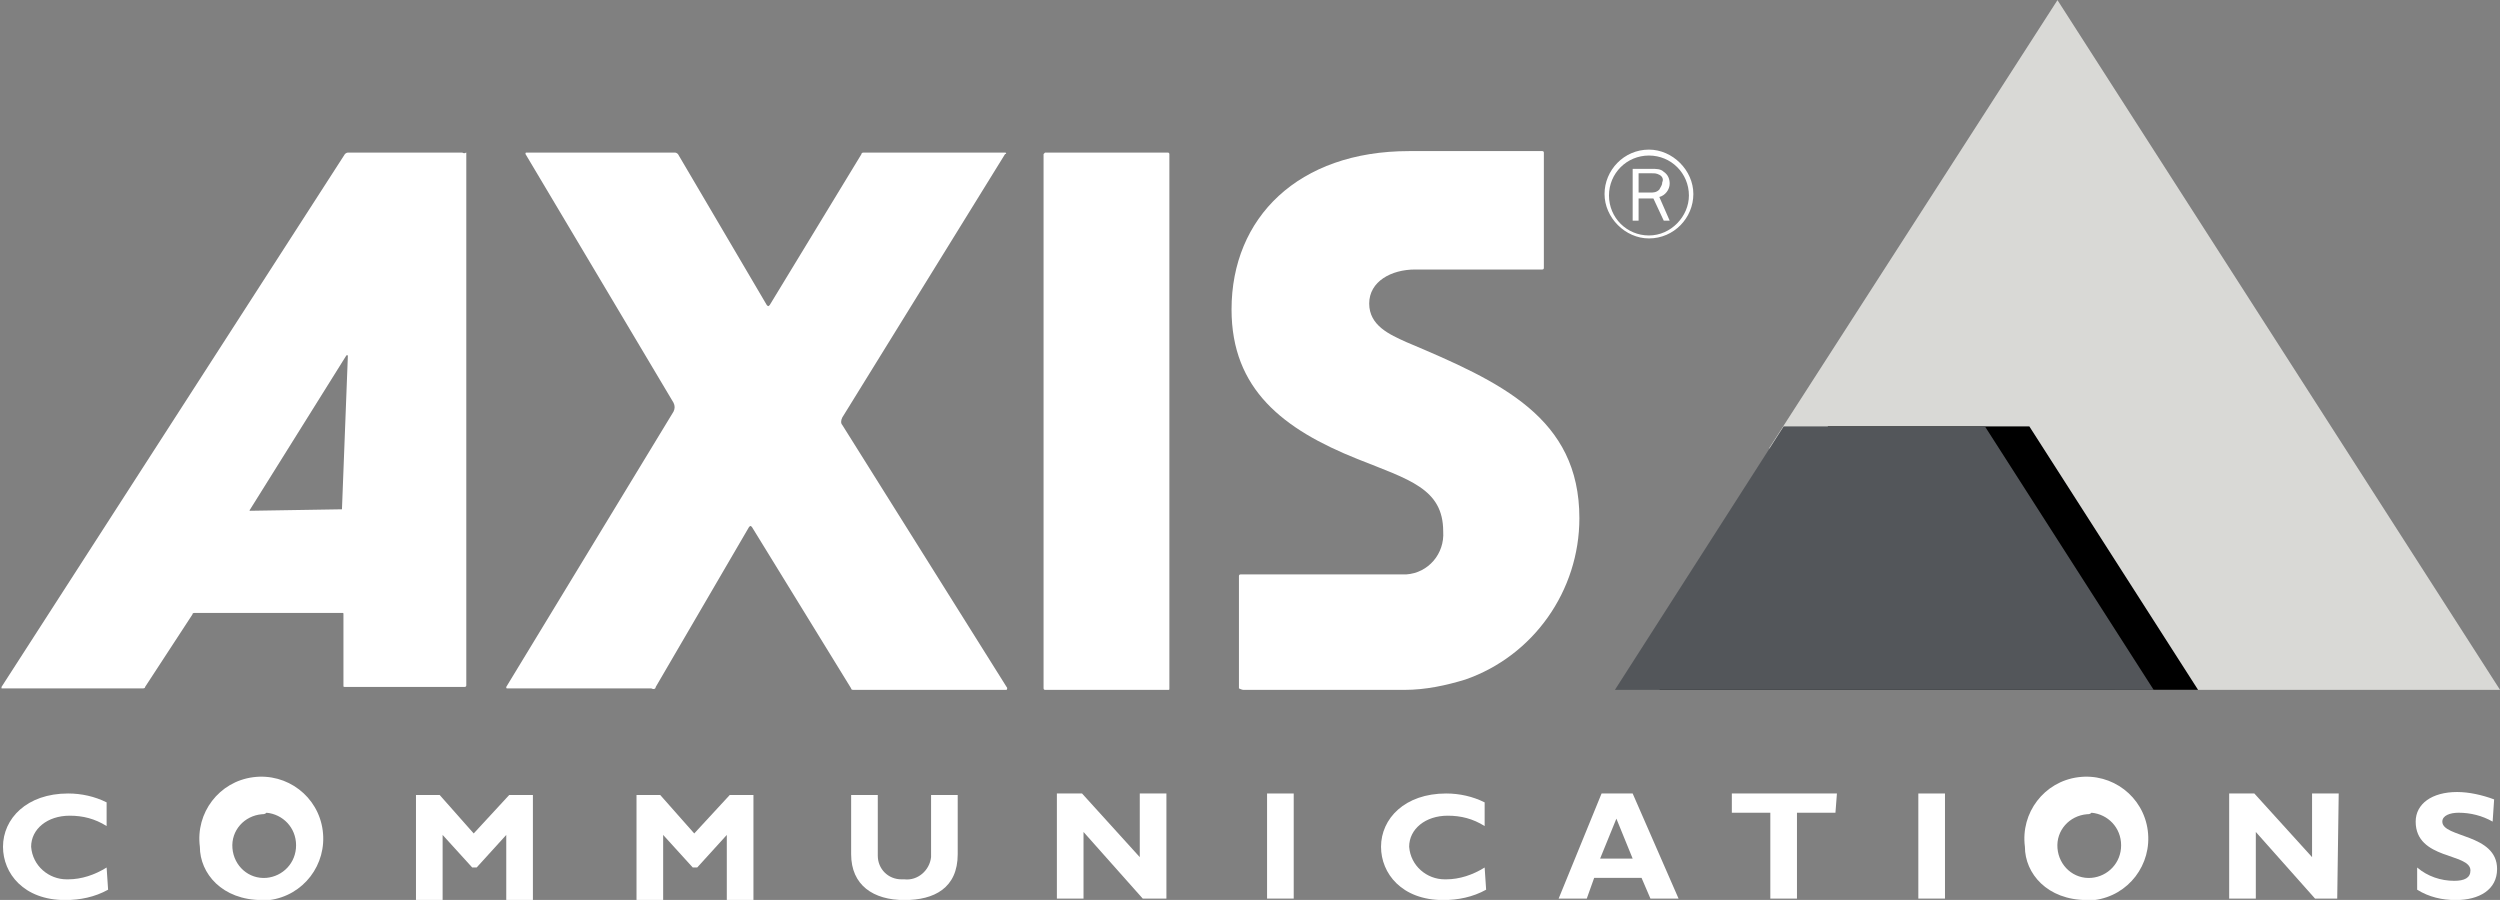 <?xml version="1.0" encoding="utf-8"?>
<!-- Generator: Adobe Illustrator 25.4.1, SVG Export Plug-In . SVG Version: 6.00 Build 0)  -->
<svg version="1.1" id="Layer_1" xmlns="http://www.w3.org/2000/svg" xmlns:xlink="http://www.w3.org/1999/xlink" x="0px" y="0px"
	 viewBox="0 0 168.9 60.8" style="enable-background:new 0 0 168.9 60.8;" xml:space="preserve">
<rect x="0" y="0" width="168.9" height="60.8" fill="#808080" stroke="none"/>
<style type="text/css">
	.st0{fill:#FFFFFF;}
	.st1{fill:#D9D9D6;}
	.st2{fill:#53565A;}
</style>
<g id="Group_325" transform="translate(-291.197 -360.392)">
	<path id="Path_9963" class="st0" d="M361.8,370.7h8.3c0.1,0,0.1,0.1,0.1,0.1c0,0,0,0,0,0v36.1c0,0.1,0,0.1-0.1,0.1c0,0,0,0,0,0
		h-8.3c-0.1,0-0.1-0.1-0.1-0.1c0,0,0,0,0,0v-36.1C361.7,370.8,361.8,370.7,361.8,370.7C361.8,370.7,361.8,370.7,361.8,370.7z"/>
	<path id="Path_9964" class="st0" d="M359.1,370.7c0.1,0,0.1,0.1,0,0.1l-11,17.8c-0.1,0.2-0.1,0.4,0,0.5l11.1,17.7
		c0.1,0.1,0,0.2,0,0.2h-10.3c-0.1,0-0.2,0-0.2-0.1L342,396c-0.1-0.1-0.1-0.1-0.2,0l-6.3,10.8c0,0.1-0.1,0.2-0.3,0.1h-9.7
		c-0.1,0-0.1,0-0.1-0.1l11.3-18.6c0.1-0.2,0.1-0.4,0-0.6l-10-16.8c0-0.1,0-0.1,0.1-0.1h10c0.1,0,0.2,0.1,0.2,0.1l6,10.2
		c0.1,0.1,0.1,0.1,0.2,0l6.2-10.2c0-0.1,0.1-0.1,0.2-0.1L359.1,370.7z"/>
	<path id="Path_9965" class="st1" d="M430.2,360.4l29.9,46.6h-26l-10.5-16.3h-12.9L430.2,360.4z"/>
	<path id="Path_9966" d="M428.3,389.2l11.4,17.8h-36.4l11.4-17.8H428.3z"/>
	<path id="Path_9967" class="st2" d="M425.3,389.2l11.4,17.8h-36.4l11.4-17.8H425.3z"/>
	<path id="Path_9968" class="st0" d="M322.4,370.7h-7.7c-0.1,0-0.2,0.1-0.2,0.1l-23.2,36c0,0,0,0.1,0,0.1h9.5c0.1,0,0.2,0,0.2-0.1
		l3.2-4.9c0-0.1,0.1-0.1,0.2-0.1h9.9c0.1,0,0.1,0,0.1,0.1v4.8c0,0.1,0,0.1,0.1,0.1h8.1c0.1,0,0.1-0.1,0.1-0.1v-36
		C322.5,370.8,322.5,370.7,322.4,370.7z M314.3,394.8C314.3,394.8,314.3,394.9,314.3,394.8l-6.2,0.1c0,0-0.1,0,0-0.1l6.5-10.4
		c0,0,0.1,0,0.1,0L314.3,394.8z"/>
	<path id="Path_9969" class="st0" d="M375.2,407h10.9c1.4,0,2.8-0.3,4.1-0.7c4.6-1.6,7.7-6,7.7-10.9c0-6.8-5.3-9.2-11.7-11.9
		c-1.1-0.5-2.5-1.1-2.5-2.6c0-1.5,1.5-2.3,3.1-2.3h8.6c0.1,0,0.1-0.1,0.1-0.1c0,0,0,0,0,0l0-7.8c0-0.1-0.1-0.1-0.1-0.1h-9
		c-7.5,0-12,4.5-12,10.7c0,5.4,3.5,8.1,8.5,10.1c3.5,1.4,5.8,2,5.8,4.9c0.1,1.5-1,2.8-2.5,2.9c-0.1,0-0.2,0-0.3,0h-10.9
		c0,0-0.1,0-0.1,0.1v7.6C375.1,407,375.2,407,375.2,407z"/>
	<path id="Path_9970" class="st0" d="M402.6,370.5c-1.7,0-3,1.4-3,3s1.4,3,3,3c1.7,0,3-1.4,3-3C405.6,371.9,404.2,370.5,402.6,370.5
		C402.6,370.5,402.6,370.5,402.6,370.5z M402.6,376.3c-1.5,0-2.7-1.2-2.7-2.7s1.2-2.7,2.7-2.7c1.5,0,2.7,1.2,2.7,2.7c0,0,0,0,0,0
		C405.3,375,404.1,376.3,402.6,376.3z"/>
	<path id="Path_9971" class="st0" d="M404,375.3l-0.7-1.6c0.4-0.1,0.7-0.5,0.7-0.9c0-0.3-0.1-0.6-0.4-0.8c-0.2-0.2-0.5-0.2-0.8-0.2
		h-1.3v3.5h0.4v-1.5h1l0.7,1.5L404,375.3z M401.9,373.4v-1.3h0.9c0.2,0,0.3,0,0.5,0.1c0.2,0.1,0.3,0.3,0.2,0.5
		c0,0.2-0.1,0.3-0.2,0.5c-0.2,0.2-0.4,0.2-0.6,0.2L401.9,373.4z"/>
	<path id="Path_9972" class="st0" d="M298.5,420.5c-0.9,0.5-1.9,0.7-2.9,0.7c-2.8,0-4.2-1.8-4.2-3.6c0-1.9,1.6-3.6,4.4-3.6
		c0.9,0,1.8,0.2,2.6,0.6v1.6c-0.8-0.5-1.6-0.7-2.5-0.7c-1.5,0-2.6,0.9-2.6,2.1c0.1,1.3,1.2,2.2,2.4,2.2c0,0,0.1,0,0.1,0
		c0.9,0,1.8-0.3,2.6-0.8L298.5,420.5z"/>
	<path id="Path_9973" class="st0" d="M308.9,421.2c-2.7,0-4.2-1.8-4.2-3.6c-0.3-2.3,1.3-4.4,3.6-4.7c2.3-0.3,4.4,1.3,4.7,3.6
		s-1.3,4.4-3.6,4.7C309.3,421.2,309.1,421.2,308.9,421.2z M308.9,415.4c-1.2,0.1-2.1,1.1-2,2.3c0.1,1.2,1.1,2.1,2.3,2
		c1.1-0.1,2-1,2-2.2c0-1.2-0.9-2.1-2-2.2C309.1,415.4,309,415.4,308.9,415.4L308.9,415.4z"/>
	<path id="Path_9974" class="st0" d="M325.6,414.1h1.6v7.1h-1.8v-4.4l-2,2.2h-0.3l-2-2.2v4.4h-1.8v-7.1h1.6l2.3,2.6L325.6,414.1z"/>
	<path id="Path_9975" class="st0" d="M340.5,414.1h1.6v7.1h-1.8v-4.4l-2,2.2H338l-2-2.2v4.4h-1.8v-7.1h1.6l2.3,2.6L340.5,414.1z"/>
	<path id="Path_9976" class="st0" d="M355.9,414.1v4c0,2.3-1.6,3.1-3.6,3.1c-2.1,0-3.6-1-3.6-3.1v-4h1.8v4.1c0,0.9,0.7,1.6,1.6,1.6
		c0.1,0,0.1,0,0.2,0c0.9,0.1,1.7-0.6,1.8-1.5c0-0.1,0-0.2,0-0.3v-3.9L355.9,414.1z"/>
	<path id="Path_9977" class="st0" d="M369.9,421.1h-1.5l-4-4.5v4.5h-1.8v-7.1h1.7l3.9,4.3v-4.3h1.8V421.1z"/>
	<path id="Path_9978" class="st0" d="M378.6,421.1h-1.8v-7.1h1.8V421.1z"/>
	<path id="Path_9979" class="st0" d="M391.6,420.5c-0.9,0.5-1.9,0.7-2.9,0.7c-2.8,0-4.2-1.8-4.2-3.6c0-1.9,1.6-3.6,4.4-3.6
		c0.9,0,1.8,0.2,2.6,0.6v1.6c-0.8-0.5-1.6-0.7-2.5-0.7c-1.5,0-2.6,0.9-2.6,2.1c0.1,1.3,1.2,2.2,2.4,2.2c0,0,0.1,0,0.1,0
		c0.9,0,1.8-0.3,2.6-0.8L391.6,420.5z"/>
	<path id="Path_9980" class="st0" d="M404.6,421.1h-1.9l-0.6-1.4h-3.2l-0.5,1.4h-1.9l2.9-7.1h2.1L404.6,421.1z M400.4,415.7
		l-1.1,2.7h2.2L400.4,415.7z"/>
	<path id="Path_9981" class="st0" d="M415.2,415.3h-2.6v5.8h-1.8v-5.8h-2.6v-1.3h7.1L415.2,415.3z"/>
	<path id="Path_9982" class="st0" d="M422.6,421.1h-1.8v-7.1h1.8V421.1z"/>
	<path id="Path_9983" class="st0" d="M432.2,421.2c-2.7,0-4.2-1.8-4.2-3.6c-0.3-2.3,1.3-4.4,3.6-4.7c2.3-0.3,4.4,1.3,4.7,3.6
		s-1.3,4.4-3.6,4.7C432.6,421.2,432.4,421.2,432.2,421.2z M432.2,415.4c-1.2,0.1-2.1,1.1-2,2.3s1.1,2.1,2.3,2c1.1-0.1,2-1,2-2.2
		c0-1.2-0.9-2.1-2-2.2C432.4,415.4,432.3,415.4,432.2,415.4L432.2,415.4z"/>
	<path id="Path_9984" class="st0" d="M449.1,421.1h-1.5l-4-4.5v4.5h-1.8v-7.1h1.7l3.9,4.3v-4.3h1.8L449.1,421.1z"/>
	<path id="Path_9985" class="st0" d="M459.6,415.9c-0.7-0.4-1.5-0.6-2.3-0.6c-0.6,0-1.1,0.2-1.1,0.6c0,1.1,3.7,0.8,3.7,3.2
		c0,1.4-1.2,2.1-2.8,2.1c-0.9,0-1.8-0.2-2.6-0.7V419c0.7,0.6,1.6,0.9,2.5,0.9c0.7,0,1.1-0.2,1.1-0.7c0-1.2-3.7-0.7-3.7-3.3
		c0-1.2,1.1-2,2.8-2c0.8,0,1.7,0.2,2.5,0.5L459.6,415.9z"/>
</g>
</svg>
